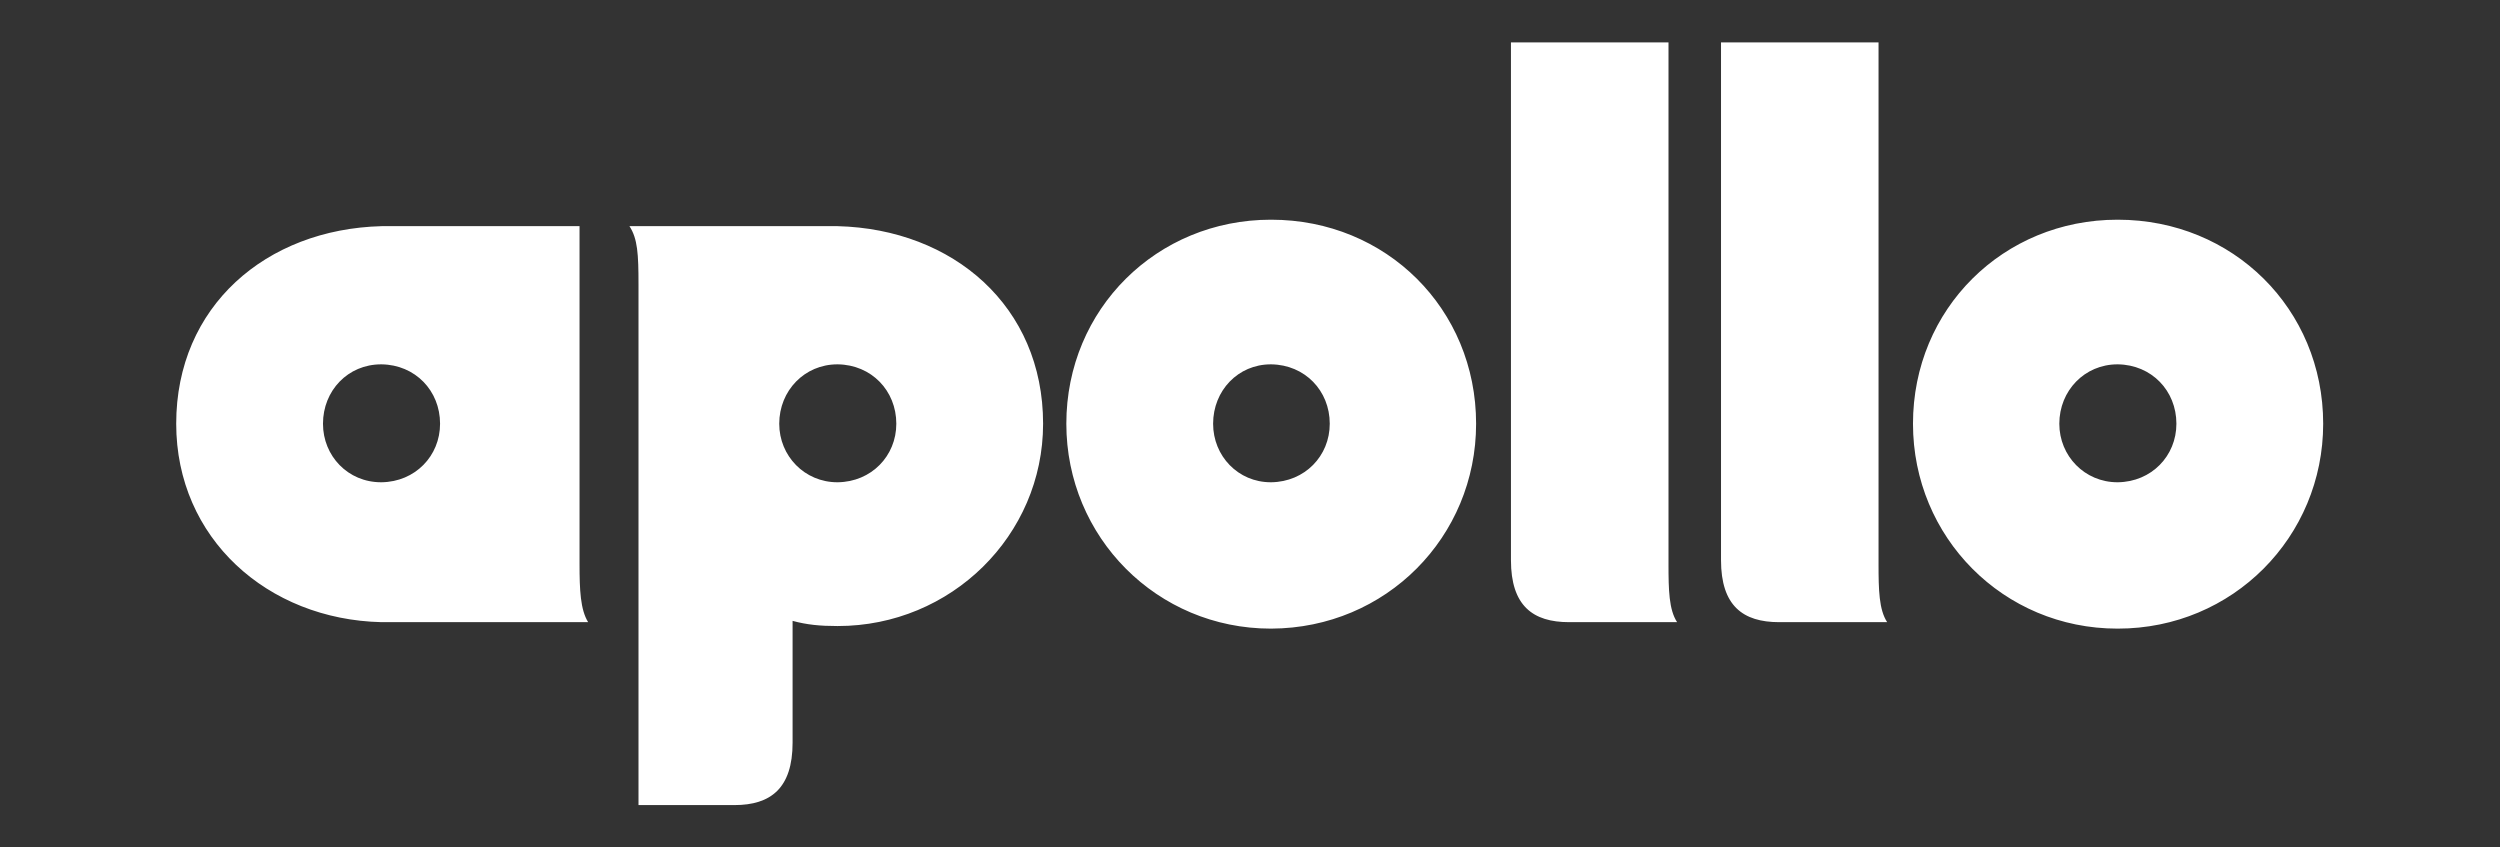 <svg width="118" height="40" viewBox="0 0 118 40" fill="none" xmlns="http://www.w3.org/2000/svg">
<rect x="0" y="0" width="118" height="40" fill="#333333" stroke="none"/>
<g clip-path="url(#clip0_504_112)">
<path fill-rule="evenodd" clip-rule="evenodd" d="M18.008 10.675V17.197C17.988 17.197 17.988 17.197 17.988 17.197C16.423 17.197 15.245 18.436 15.245 20C15.245 21.523 16.423 22.763 17.988 22.763C17.988 22.763 17.988 22.763 18.008 22.763V29.366C12.624 29.244 8.317 25.404 8.317 20C8.317 14.454 12.563 10.817 18.008 10.675ZM18.008 29.366V22.763C19.593 22.743 20.771 21.523 20.771 20C20.771 18.436 19.593 17.217 18.008 17.197V10.675C18.11 10.675 18.232 10.675 18.354 10.675H27.354V26.623C27.354 27.842 27.394 28.776 27.76 29.366H18.272C18.191 29.366 18.089 29.366 18.008 29.366ZM39.543 10.675V17.197C39.543 17.197 39.543 17.197 39.523 17.197C37.979 17.197 36.78 18.436 36.78 20C36.78 21.523 37.979 22.763 39.523 22.763C39.543 22.763 39.543 22.763 39.543 22.763V29.549C39.543 29.549 39.543 29.549 39.523 29.549C38.71 29.549 38.08 29.488 37.41 29.305V35.054C37.41 37.208 36.374 38 34.667 38H30.137V13.418C30.137 11.995 30.096 11.264 29.71 10.675H39.198C39.32 10.675 39.441 10.675 39.543 10.675ZM39.543 29.549V22.763C41.128 22.743 42.306 21.523 42.306 20C42.306 18.436 41.128 17.217 39.543 17.197V10.675C44.988 10.817 49.234 14.454 49.234 20C49.234 25.282 44.886 29.549 39.543 29.549ZM59.981 29.671H60.001V22.763H59.981C58.437 22.763 57.259 21.523 57.259 20C57.259 18.436 58.437 17.197 59.981 17.197H60.001V10.37H59.981C54.618 10.37 50.331 14.576 50.331 20C50.331 25.363 54.618 29.671 59.981 29.671ZM89.074 29.366C88.688 28.776 88.667 27.842 88.667 26.623V2H81.232V26.44C81.232 28.594 82.268 29.366 83.974 29.366H89.074ZM74.06 29.366H79.159C78.773 28.776 78.753 27.842 78.753 26.623V2H71.317V26.44C71.317 28.594 72.353 29.366 74.06 29.366ZM99.963 10.37V17.197C99.963 17.197 99.963 17.197 99.943 17.197C98.399 17.197 97.2 18.436 97.2 20C97.2 21.523 98.399 22.763 99.943 22.763C99.963 22.763 99.963 22.763 99.963 22.763V29.671C99.963 29.671 99.963 29.671 99.943 29.671C94.559 29.671 90.293 25.363 90.293 20C90.293 14.576 94.559 10.37 99.943 10.37C99.963 10.37 99.963 10.37 99.963 10.37ZM60.001 29.671C65.426 29.65 69.672 25.343 69.672 20C69.672 14.576 65.426 10.37 60.001 10.37V17.197C61.586 17.217 62.764 18.436 62.764 20C62.764 21.523 61.586 22.743 60.001 22.763V29.671ZM99.963 29.671V22.763C101.548 22.743 102.726 21.523 102.726 20C102.726 18.436 101.548 17.217 99.963 17.197V10.37C105.387 10.37 109.654 14.576 109.654 20C109.654 25.343 105.387 29.671 99.963 29.671Z" fill="white"/>
</g>
<defs>
<clipPath id="clip0_504_112">
<rect width="101.336" height="36" fill="white" transform="translate(8.317 2)"/>
</clipPath>
</defs>
</svg>
